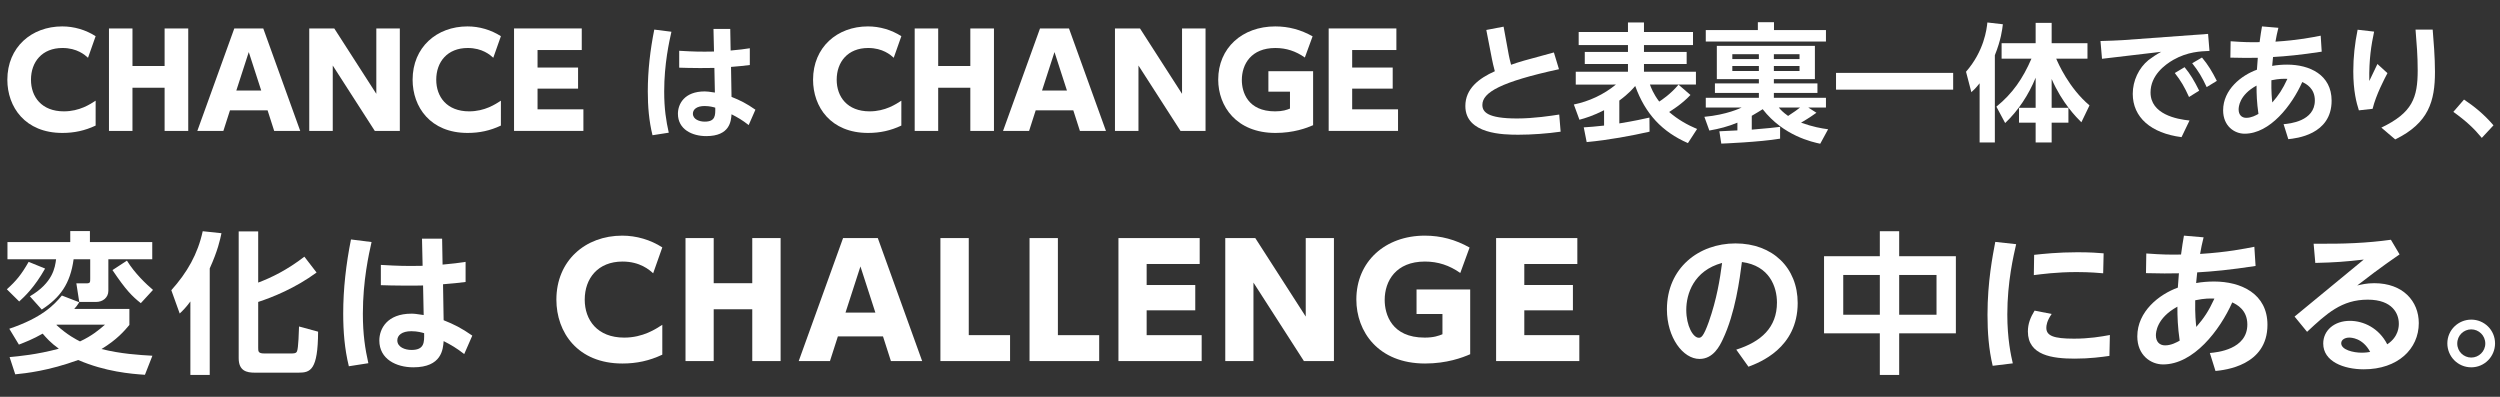 <?xml version="1.0" encoding="utf-8"?>
<!-- Generator: Adobe Illustrator 21.1.0, SVG Export Plug-In . SVG Version: 6.00 Build 0)  -->
<svg version="1.1" id="レイヤー_1" xmlns="http://www.w3.org/2000/svg" xmlns:xlink="http://www.w3.org/1999/xlink" x="0px"
	 y="0px" viewBox="0 0 630 100" style="enable-background:new 0 0 630 100;" xml:space="preserve">
<rect x="0" y="0" width="630" height="100" fill="#333333" stroke="none"/>
<style type="text/css">
	.st0{fill:#FFFFFF;}
</style>
<g>
	<path class="st0" d="M24.099,31.646c-2.722,1.279-5.379,1.855-8.388,1.855c-9.412,0-13.861-6.56-13.861-13.407
		c0-8.191,6.082-13.438,13.829-13.438c2.978,0,5.923,0.864,8.42,2.464l-1.921,5.439c-0.769-0.704-2.753-2.464-6.435-2.464
		c-5.154,0-7.939,3.52-7.939,7.999c0,4.288,2.657,7.968,8.291,7.968c3.97,0,6.659-1.824,8.004-2.688V31.646z"/>
	<path class="st0" d="M41.481,16.639V7.167h5.955V32.99h-5.955V22.111h-8.099V32.99H27.46V7.167h5.923v9.472H41.481z"/>
	<path class="st0" d="M57.953,27.806l-1.664,5.184h-6.563l9.316-25.822h7.299l9.315,25.822h-6.563l-1.664-5.184H57.953z
		 M65.828,22.815l-3.137-9.695l-3.138,9.695H65.828z"/>
	<path class="st0" d="M84.237,7.167l10.596,16.479V7.167h5.923V32.99h-6.307L83.853,16.511V32.99h-5.922V7.167H84.237z"/>
	<path class="st0" d="M126.226,31.646c-2.722,1.279-5.379,1.855-8.388,1.855c-9.412,0-13.861-6.56-13.861-13.407
		c0-8.191,6.082-13.438,13.829-13.438c2.978,0,5.923,0.864,8.42,2.464l-1.921,5.439c-0.769-0.704-2.753-2.464-6.435-2.464
		c-5.154,0-7.939,3.52-7.939,7.999c0,4.288,2.657,7.968,8.291,7.968c3.97,0,6.659-1.824,8.004-2.688V31.646z"/>
	<path class="st0" d="M145.674,17.023v5.312h-10.213v5.216h11.557v5.439h-17.479V7.167h17.063v5.439h-11.141v4.416H145.674z"/>
	<path class="st0" d="M169.2,8c-0.544,2.432-1.824,8.031-1.824,15.071c0,4.352,0.479,7.359,1.152,10.367l-4.098,0.64
		c-0.896-3.615-1.185-7.327-1.185-11.039c0-5.248,0.608-10.463,1.633-15.583L169.2,8z M179.797,7.295h4.226l0.096,5.439
		c2.657-0.256,2.945-0.288,4.834-0.575v4.224c-1.729,0.224-2.497,0.288-4.737,0.479l0.128,7.552
		c2.177,0.863,3.777,1.664,6.019,3.231l-1.697,3.872c-1.601-1.248-2.753-1.92-4.321-2.72c-0.128,1.695-0.385,5.503-6.371,5.503
		c-3.553,0-7.139-1.695-7.139-5.631c0-2.464,1.633-5.632,6.755-5.632c0.672,0,0.992,0.063,2.561,0.288l-0.128-6.208
		c-1.088,0.032-2.112,0.032-3.617,0.032c-2.465,0-3.938-0.064-5.25-0.096v-4.256c3.842,0.224,5.314,0.256,8.771,0.191L179.797,7.295
		z M177.556,26.718c-1.984,0-2.945,0.864-2.945,1.92c0,1.439,1.633,2.016,2.978,2.016c2.721,0,2.689-1.6,2.657-3.52
		C179.829,27.006,178.836,26.718,177.556,26.718z"/>
	<path class="st0" d="M227.14,31.646c-2.722,1.279-5.379,1.855-8.388,1.855c-9.412,0-13.861-6.56-13.861-13.407
		c0-8.191,6.082-13.438,13.829-13.438c2.978,0,5.923,0.864,8.42,2.464l-1.921,5.439c-0.769-0.704-2.753-2.464-6.435-2.464
		c-5.154,0-7.939,3.52-7.939,7.999c0,4.288,2.657,7.968,8.291,7.968c3.97,0,6.659-1.824,8.004-2.688V31.646z"/>
	<path class="st0" d="M244.523,16.639V7.167h5.955V32.99h-5.955V22.111h-8.099V32.99h-5.923V7.167h5.923v9.472H244.523z"/>
	<path class="st0" d="M260.994,27.806l-1.664,5.184h-6.563l9.316-25.822h7.299l9.315,25.822h-6.563l-1.664-5.184H260.994z
		 M268.869,22.815l-3.137-9.695l-3.138,9.695H268.869z"/>
	<path class="st0" d="M287.278,7.167l10.596,16.479V7.167h5.923V32.99h-6.307l-10.597-16.479V32.99h-5.922V7.167H287.278z"/>
	<path class="st0" d="M328.822,14.495c-2.273-1.6-4.674-2.399-7.427-2.399c-6.083,0-8.452,4.063-8.452,8.063
		c0,3.008,1.441,7.903,8.388,7.903c1.953,0,2.945-0.384,3.745-0.704v-4.256h-5.441v-5.151h11.269v13.6
		c-1.601,0.703-4.898,1.951-9.477,1.951c-9.859,0-14.438-6.72-14.438-13.438c0-7.968,6.051-13.407,14.374-13.407
		c3.394,0,6.435,0.832,9.412,2.496L328.822,14.495z"/>
	<path class="st0" d="M350.96,17.023v5.312h-10.213v5.216h11.557v5.439h-17.479V7.167h17.063v5.439h-11.141v4.416H350.96z"/>
	<path class="st0" d="M374.55,7.551l4.354-0.832l1.313,7.168c0.064,0.416,0.353,1.632,0.576,2.432
		c2.081-0.736,2.945-0.992,10.788-3.104l1.281,4.224c-14.694,3.199-19.304,5.855-19.304,8.991c0,1.728,1.184,3.424,8.739,3.424
		c4.226,0,8.579-0.672,10.628-0.992l0.353,4.32c-3.329,0.479-7.299,0.768-10.66,0.768c-3.682,0-13.35-0.096-13.35-7.231
		c0-4.384,3.425-6.976,7.427-8.768c-0.32-1.151-0.608-2.464-0.736-3.136L374.55,7.551z"/>
	<path class="st0" d="M425.357,36.061c-6.53-2.848-10.757-7.391-13.285-14.398c-0.48,0.576-1.569,1.888-4.002,3.68v5.76
		c3.745-0.608,6.179-1.152,7.587-1.472l0.032,3.552c-4.514,1.023-10.309,2.111-15.847,2.623l-0.736-3.711
		c1.601-0.097,2.785-0.192,5.122-0.448v-3.872c-2.688,1.376-4.77,2.016-6.21,2.4l-1.409-3.84c3.874-0.8,7.523-2.496,10.597-5.023
		H397.09v-3.232h13.157v-1.951h-10.884v-3.04h10.884v-1.729h-12.421V8.064h12.421v-2.4h4.034v2.4h12.356v3.295h-12.356v1.729h10.756
		v3.04h-10.756v1.951h13.093v3.232h-11.589c0.257,0.703,0.833,2.304,2.337,4.287c0.513-0.32,2.817-1.824,4.866-4.256l3.01,2.592
		c-2.178,2.336-4.803,3.904-5.379,4.288c2.306,1.983,4.578,3.231,7.043,4.288L425.357,36.061z"/>
	<path class="st0" d="M433.281,33.085c0.416-0.031,2.785-0.128,4.546-0.224V30.91c-2.401,0.992-4.546,1.536-7.075,1.984
		l-1.248-3.456c5.634-0.512,9.123-2.208,9.379-2.336h-9.027v-2.464h13.382v-1.216H432.16v-2.399h11.077v-1.088h-10.597v-8.384
		h24.714v8.384h-10.34v1.088h10.98v2.399h-10.98v1.216h13.125v2.464h-4.449l2.049,1.313c-0.641,0.447-1.665,1.216-3.874,2.495
		c2.945,1.056,5.122,1.44,6.818,1.664l-1.984,3.647c-1.953-0.416-9.284-1.983-14.502-8.703c-0.608,0.384-1.313,0.832-2.753,1.664
		v3.487c4.45-0.352,5.826-0.544,7.139-0.704v2.977c-5.09,0.863-14.565,1.248-14.822,1.248L433.281,33.085z M429.855,7.583h13.125
		V5.6h4.066v1.983h13.093v2.88h-30.284V7.583z M436.546,14.879h6.691v-1.216h-6.691V14.879z M436.546,17.887h6.691v-1.248h-6.691
		V17.887z M447.015,14.879h6.467v-1.216h-6.467V14.879z M447.015,17.887h6.467v-1.248h-6.467V17.887z M448.263,27.102
		c0.513,0.608,0.993,1.152,2.337,2.112c1.665-1.088,2.369-1.601,3.01-2.112H448.263z"/>
	<path class="st0" d="M462.679,18.367h29.517v4.224h-29.517V18.367z"/>
	<path class="st0" d="M498.864,20.991c-1.057,1.312-1.473,1.695-2.081,2.239l-1.345-5.151c4.546-5.216,5.218-10.719,5.378-12.415
		l3.906,0.448c-0.16,1.344-0.448,3.872-2.018,7.808v21.982h-3.841V20.991z M503.09,26.878c4.098-3.328,6.658-7.071,8.836-12.096
		h-7.523v-3.903h8.579v-5.12h4.034v5.12h9.027v3.903h-7.875c0.416,1.024,3.201,7.424,8.388,11.775l-2.049,4.256
		c-1.217-1.216-4.834-4.8-7.491-10.911v7.264h4.226v3.743h-4.226v4.992h-4.034V30.91h-4.193v-3.743h4.193v-7.584
		c-1.761,4.288-4.321,8.224-7.683,11.424L503.09,26.878z"/>
	<path class="st0" d="M556.436,8.543l0.353,4.288c-2.209,0.096-5.474,0.191-9.092,2.239c-2.177,1.248-5.762,3.936-5.762,8.224
		c0,5.504,6.595,6.752,9.827,7.071l-2.017,4.192c-7.715-0.992-12.293-4.992-12.293-10.912c0-3.327,1.537-6.527,3.97-8.511
		c0.736-0.576,2.017-1.44,3.201-2.08l-14.918,1.76l-0.384-4.479c2.049-0.064,4.386-0.128,5.634-0.224L556.436,8.543z
		 M550.514,16.927c1.44,1.728,2.465,3.487,3.682,5.919l-2.562,1.601c-1.152-2.561-2.017-4.032-3.585-6.048L550.514,16.927z
		 M554.899,14.495c1.601,1.92,2.562,3.552,3.745,5.888l-2.561,1.568c-1.217-2.592-2.017-3.936-3.649-6.016L554.899,14.495z"/>
	<path class="st0" d="M575.466,31.293c1.505-0.128,7.876-0.735,7.876-5.983c0-3.071-2.209-4.191-3.17-4.64
		c-2.625,5.888-8.131,13.023-14.533,13.023c-2.562,0-5.411-1.92-5.411-5.888c0-5.248,4.61-8.831,8.516-10.239
		c0.128-1.792,0.16-2.176,0.225-3.008c-2.401,0.032-3.361,0.064-6.915-0.032l0.064-4.128c3.617,0.257,4.802,0.257,7.299,0.225
		c0.256-1.888,0.352-2.496,0.608-3.968l4.129,0.352c-0.352,1.44-0.512,2.176-0.736,3.488c5.73-0.353,9.444-1.12,11.396-1.504
		l0.257,4.031c-5.475,0.832-8.932,1.152-12.262,1.344c-0.128,1.185-0.159,1.536-0.224,2.24c1.249-0.224,2.529-0.32,3.777-0.32
		c5.667,0,11.205,2.561,11.205,9.088c0,8.607-9.028,9.503-10.917,9.695L575.466,31.293z M564.134,27.583
		c0,1.344,0.769,2.111,1.921,2.111c1.313,0,2.433-0.64,3.073-0.992c-0.417-2.911-0.48-4.959-0.48-7.135
		C564.262,23.966,564.134,27.006,564.134,27.583z M572.617,25.823c1.633-1.889,2.561-3.265,3.81-5.952
		c-0.992-0.032-1.985-0.063-4.034,0.353C572.329,23.102,572.521,24.991,572.617,25.823z"/>
	<path class="st0" d="M598.278,7.967c-0.704,3.328-1.313,6.943-1.216,12.447c1.248-2.655,1.248-2.655,2.049-4.287l2.528,2.304
		c-0.704,1.344-2.881,5.439-3.745,8.991l-3.458,0.384c-0.607-1.888-1.408-4.863-1.408-9.855c0-3.552,0.384-6.976,1.089-10.463
		L598.278,7.967z M613.036,7.456c0.225,2.688,0.576,7.008,0.576,10.623c0,7.424-1.568,12.928-10.02,17.055l-3.489-2.976
		c7.811-3.743,9.155-7.487,9.155-14.463c0-3.68-0.256-6.688-0.544-10.239H613.036z"/>
	<path class="st0" d="M625.414,34.75c-1.921-2.336-3.873-4.191-7.171-6.56l2.689-3.104c2.753,1.855,5.09,3.775,7.427,6.495
		L625.414,34.75z"/>
	<path class="st0" d="M11.367,67.678c-2.688,4.763-5.185,7.066-6.529,8.296L1.728,72.9c2.381-2.15,3.648-3.687,5.492-6.913
		L11.367,67.678z M22.659,58.229v2.766h15.708v4.34H27.306v7.95c0,1.728-1.421,2.804-3.072,2.804h-4.263l-0.729-4.686h2.534
		c0.96,0,0.96-0.27,0.96-1.191v-4.877H18.55c-0.846,6.222-3.419,9.678-8.027,12.674l-2.996-3.341
		c5.838-3.419,6.338-7.298,6.606-9.333H1.881v-4.34h15.823v-2.766H22.659z M19.971,76.165c-0.538,0.846-0.691,1.037-1.268,1.69
		h13.903v4.032c-1.268,1.498-3.111,3.688-7.028,6.068c4.916,1.229,9.486,1.498,12.827,1.69l-1.882,4.801
		c-3.495-0.23-9.985-0.769-16.822-3.726c-7.489,2.727-13.135,3.341-15.861,3.61l-1.421-4.341c2.381-0.23,6.798-0.614,12.405-2.112
		c-2.112-1.536-3.111-2.688-4.071-3.802c-2.496,1.421-4.417,2.15-5.991,2.766l-2.42-3.995c8.181-2.765,11.253-5.952,13.25-8.372
		L19.971,76.165z M14.21,81.888c2.842,2.612,5.069,3.688,5.952,4.148c3.111-1.46,4.84-2.958,6.299-4.225H14.325L14.21,81.888z
		 M35.486,76.396c-2.188-1.728-3.764-3.303-7.144-8.334l3.648-2.381c1.921,3.149,4.916,5.991,6.568,7.374L35.486,76.396z"/>
	<path class="st0" d="M47.974,75.974c-1.075,1.459-1.767,2.15-2.688,3.034l-2.112-5.877c3.994-4.455,6.645-9.063,7.912-14.863
		l4.724,0.5c-0.346,1.651-0.922,4.378-2.957,8.872v26.846h-4.878V75.974z M65.064,58.307v12.904
		c3.303-1.229,7.374-3.227,11.637-6.529l3.073,3.994c-5.339,3.918-11.062,6.223-14.71,7.413v11.56c0,0.884,0,1.422,1.498,1.422
		h7.066c0.922,0,1.114-0.27,1.229-0.576c0.346-0.807,0.461-5.108,0.499-6.222l4.801,1.306c-0.038,9.678-1.92,10.331-4.916,10.331
		H64.181c-1.997,0-4.032-0.423-4.032-3.648V58.307H65.064z"/>
	<path class="st0" d="M93.632,60.995c-0.652,2.919-2.189,9.64-2.189,18.089c0,5.224,0.576,8.834,1.383,12.444l-4.916,0.768
		c-1.075-4.34-1.421-8.795-1.421-13.25c0-6.299,0.729-12.559,1.959-18.704L93.632,60.995z M106.345,60.15h5.069l0.115,6.528
		c3.188-0.307,3.533-0.346,5.8-0.691v5.07c-2.074,0.269-2.996,0.346-5.685,0.576l0.153,9.063c2.612,1.037,4.532,1.997,7.221,3.879
		l-2.035,4.647c-1.921-1.498-3.304-2.305-5.186-3.265c-0.153,2.035-0.461,6.605-7.643,6.605c-4.263,0-8.564-2.035-8.564-6.759
		c0-2.958,1.959-6.76,8.104-6.76c0.807,0,1.19,0.077,3.072,0.346l-0.153-7.451c-1.306,0.039-2.535,0.039-4.34,0.039
		c-2.957,0-4.724-0.077-6.299-0.115v-5.108c4.609,0.269,6.376,0.308,10.523,0.23L106.345,60.15z M103.656,83.463
		c-2.382,0-3.533,1.037-3.533,2.304c0,1.729,1.958,2.42,3.571,2.42c3.265,0,3.227-1.92,3.188-4.225
		C106.383,83.809,105.192,83.463,103.656,83.463z"/>
	<path class="st0" d="M166.902,89.377c-3.265,1.536-6.453,2.228-10.063,2.228c-11.292,0-16.63-7.873-16.63-16.092
		c0-9.832,7.297-16.131,16.591-16.131c3.572,0,7.105,1.037,10.102,2.957l-2.305,6.529c-0.922-0.845-3.303-2.957-7.72-2.957
		c-6.184,0-9.524,4.225-9.524,9.602c0,5.146,3.188,9.563,9.947,9.563c4.762,0,7.988-2.188,9.602-3.226V89.377z"/>
	<path class="st0" d="M189.57,71.364V59.996h7.144V90.99h-7.144V77.932h-9.717V90.99h-7.104V59.996h7.104v11.368H189.57z"/>
	<path class="st0" d="M211.146,84.769l-1.997,6.222h-7.874l11.177-30.994h8.757l11.176,30.994h-7.873l-1.997-6.222H211.146z
		 M220.594,78.777L216.83,67.14l-3.764,11.638H220.594z"/>
	<path class="st0" d="M244.128,59.996v24.465h10.408v6.529h-17.552V59.996H244.128z"/>
	<path class="st0" d="M266.587,59.996v24.465h10.408v6.529h-17.552V59.996H266.587z"/>
	<path class="st0" d="M301.206,71.825v6.376h-12.252v6.26h13.865v6.529h-20.97V59.996h20.471v6.529h-13.366v5.3H301.206z"/>
	<path class="st0" d="M316.333,59.996l12.713,19.779V59.996h7.105V90.99h-7.566l-12.713-19.779V90.99h-7.104V59.996H316.333z"/>
	<path class="st0" d="M367.991,68.791c-2.728-1.92-5.607-2.88-8.91-2.88c-7.298,0-10.14,4.877-10.14,9.678
		c0,3.61,1.729,9.486,10.063,9.486c2.343,0,3.533-0.46,4.493-0.845v-5.107h-6.529v-6.184h13.52v16.322
		c-1.92,0.845-5.876,2.343-11.368,2.343c-11.829,0-17.321-8.065-17.321-16.131c0-9.563,7.259-16.092,17.244-16.092
		c4.071,0,7.72,0.998,11.292,2.996L367.991,68.791z"/>
	<path class="st0" d="M396.375,71.825v6.376h-12.252v6.26h13.865v6.529h-20.97V59.996h20.471v6.529h-13.366v5.3H396.375z"/>
	<path class="st0" d="M437.539,88.109c6.298-1.997,10.254-5.607,10.254-11.867c0-3.917-1.844-9.294-8.833-10.216
		c-0.538,4.186-1.651,12.866-4.84,19.549c-0.729,1.536-2.343,4.877-5.837,4.877c-4.187,0-8.22-5.415-8.22-12.481
		c0-10.446,8.027-16.63,17.283-16.63c9.371,0,15.67,6.145,15.67,15.017c0,11.406-9.679,15.017-12.405,16.054L437.539,88.109z
		 M424.941,78.086c0,4.071,1.729,7.028,3.149,7.028c0.576,0,1.152-0.154,2.535-4.033c1.997-5.684,2.803-10.715,3.341-14.824
		C426.785,68.215,424.941,74.092,424.941,78.086z"/>
	<path class="st0" d="M473.716,64.566v-6.299h4.877v6.299h14.287V84h-14.287v10.485h-4.877V84h-14.057V64.566H473.716z
		 M473.716,69.291h-9.218v10.023h9.218V69.291z M488.003,69.291h-9.41v10.023h9.41V69.291z"/>
	<path class="st0" d="M508.07,61.532c-0.652,2.881-2.228,9.486-2.228,17.706c0,6.145,0.922,10.369,1.383,12.328l-5.069,0.614
		c-0.999-4.187-1.307-8.526-1.307-12.827c0-8.373,1.307-14.94,1.959-18.397L508.07,61.532z M531.575,89.685
		c-1.844,0.269-4.954,0.691-8.719,0.691c-5.646,0-11.829-0.807-11.829-6.837c0-1.958,0.653-3.571,1.69-5.262l4.302,0.846
		c-1.229,1.767-1.345,2.919-1.345,3.494c0,1.998,1.844,2.728,6.951,2.728c3.841,0,6.799-0.5,9.064-0.922L531.575,89.685z
		 M512.603,64.221c2.15-0.23,5.953-0.652,10.907-0.652c3.265,0,5.185,0.153,6.605,0.269L530,68.868
		c-0.96-0.077-3.264-0.308-6.721-0.308c-5.031,0-8.872,0.538-10.754,0.769L512.603,64.221z"/>
	<path class="st0" d="M556.882,88.955c1.806-0.154,9.448-0.884,9.448-7.183c0-3.687-2.649-5.031-3.802-5.568
		c-3.149,7.066-9.756,15.631-17.437,15.631c-3.072,0-6.491-2.304-6.491-7.066c0-6.299,5.531-10.601,10.217-12.29
		c0.153-2.151,0.191-2.611,0.269-3.61c-2.881,0.038-4.033,0.077-8.296-0.038l0.077-4.955c4.34,0.308,5.761,0.308,8.756,0.27
		c0.308-2.267,0.423-2.996,0.73-4.763l4.954,0.423c-0.423,1.728-0.614,2.611-0.884,4.186c6.875-0.422,11.33-1.344,13.673-1.805
		l0.308,4.839c-6.567,0.999-10.716,1.383-14.71,1.613c-0.153,1.421-0.191,1.844-0.269,2.688c1.498-0.269,3.034-0.384,4.532-0.384
		c6.798,0,13.442,3.072,13.442,10.907c0,10.331-10.831,11.406-13.097,11.637L556.882,88.955z M543.286,84.5
		c0,1.612,0.922,2.534,2.305,2.534c1.574,0,2.919-0.768,3.688-1.19c-0.5-3.495-0.576-5.953-0.576-8.564
		C543.44,80.159,543.286,83.809,543.286,84.5z M553.464,82.388c1.959-2.267,3.073-3.918,4.57-7.145
		c-1.19-0.038-2.381-0.076-4.839,0.423C553.118,79.123,553.349,81.389,553.464,82.388z"/>
	<path class="st0" d="M578.233,79.775l17.437-14.364c-4.686,0.538-7.259,0.73-12.213,0.846l-0.423-4.84
		c7.489,0.077,13.404-0.153,19.473-0.998l2.188,3.687c-4.992,3.419-8.487,6.146-10.677,7.835c1.037-0.23,2.343-0.576,4.302-0.576
		c7.221,0,11.215,4.532,11.215,10.063c0,6.491-5.262,11.638-13.865,11.638c-5.031,0-10.216-1.959-10.216-6.491
		c0-3.303,2.766-5.723,6.721-5.723c3.457,0,7.336,1.844,9.41,5.915c2.919-1.921,2.919-4.57,2.919-5.224
		c0-2.419-1.536-6.029-7.835-6.029c-6.606,0-10.37,3.533-15.286,8.104L578.233,79.775z M591.983,85.075
		c-0.999,0-1.997,0.5-1.997,1.422c0,1.651,3.034,2.381,5.146,2.381c0.998,0,1.728-0.115,2.15-0.192
		C595.363,85.075,592.367,85.075,591.983,85.075z"/>
	<path class="st0" d="M628.752,86.535c0,3.303-2.65,6.029-5.992,6.029c-3.379,0-6.029-2.727-6.029-6.029
		c0-3.38,2.766-5.991,6.029-5.991C626.024,80.544,628.752,83.155,628.752,86.535z M619.227,86.573c0,2.036,1.651,3.533,3.533,3.533
		s3.534-1.536,3.534-3.533c0-2.035-1.652-3.571-3.534-3.571S619.227,84.5,619.227,86.573z"/>
</g>
</svg>
